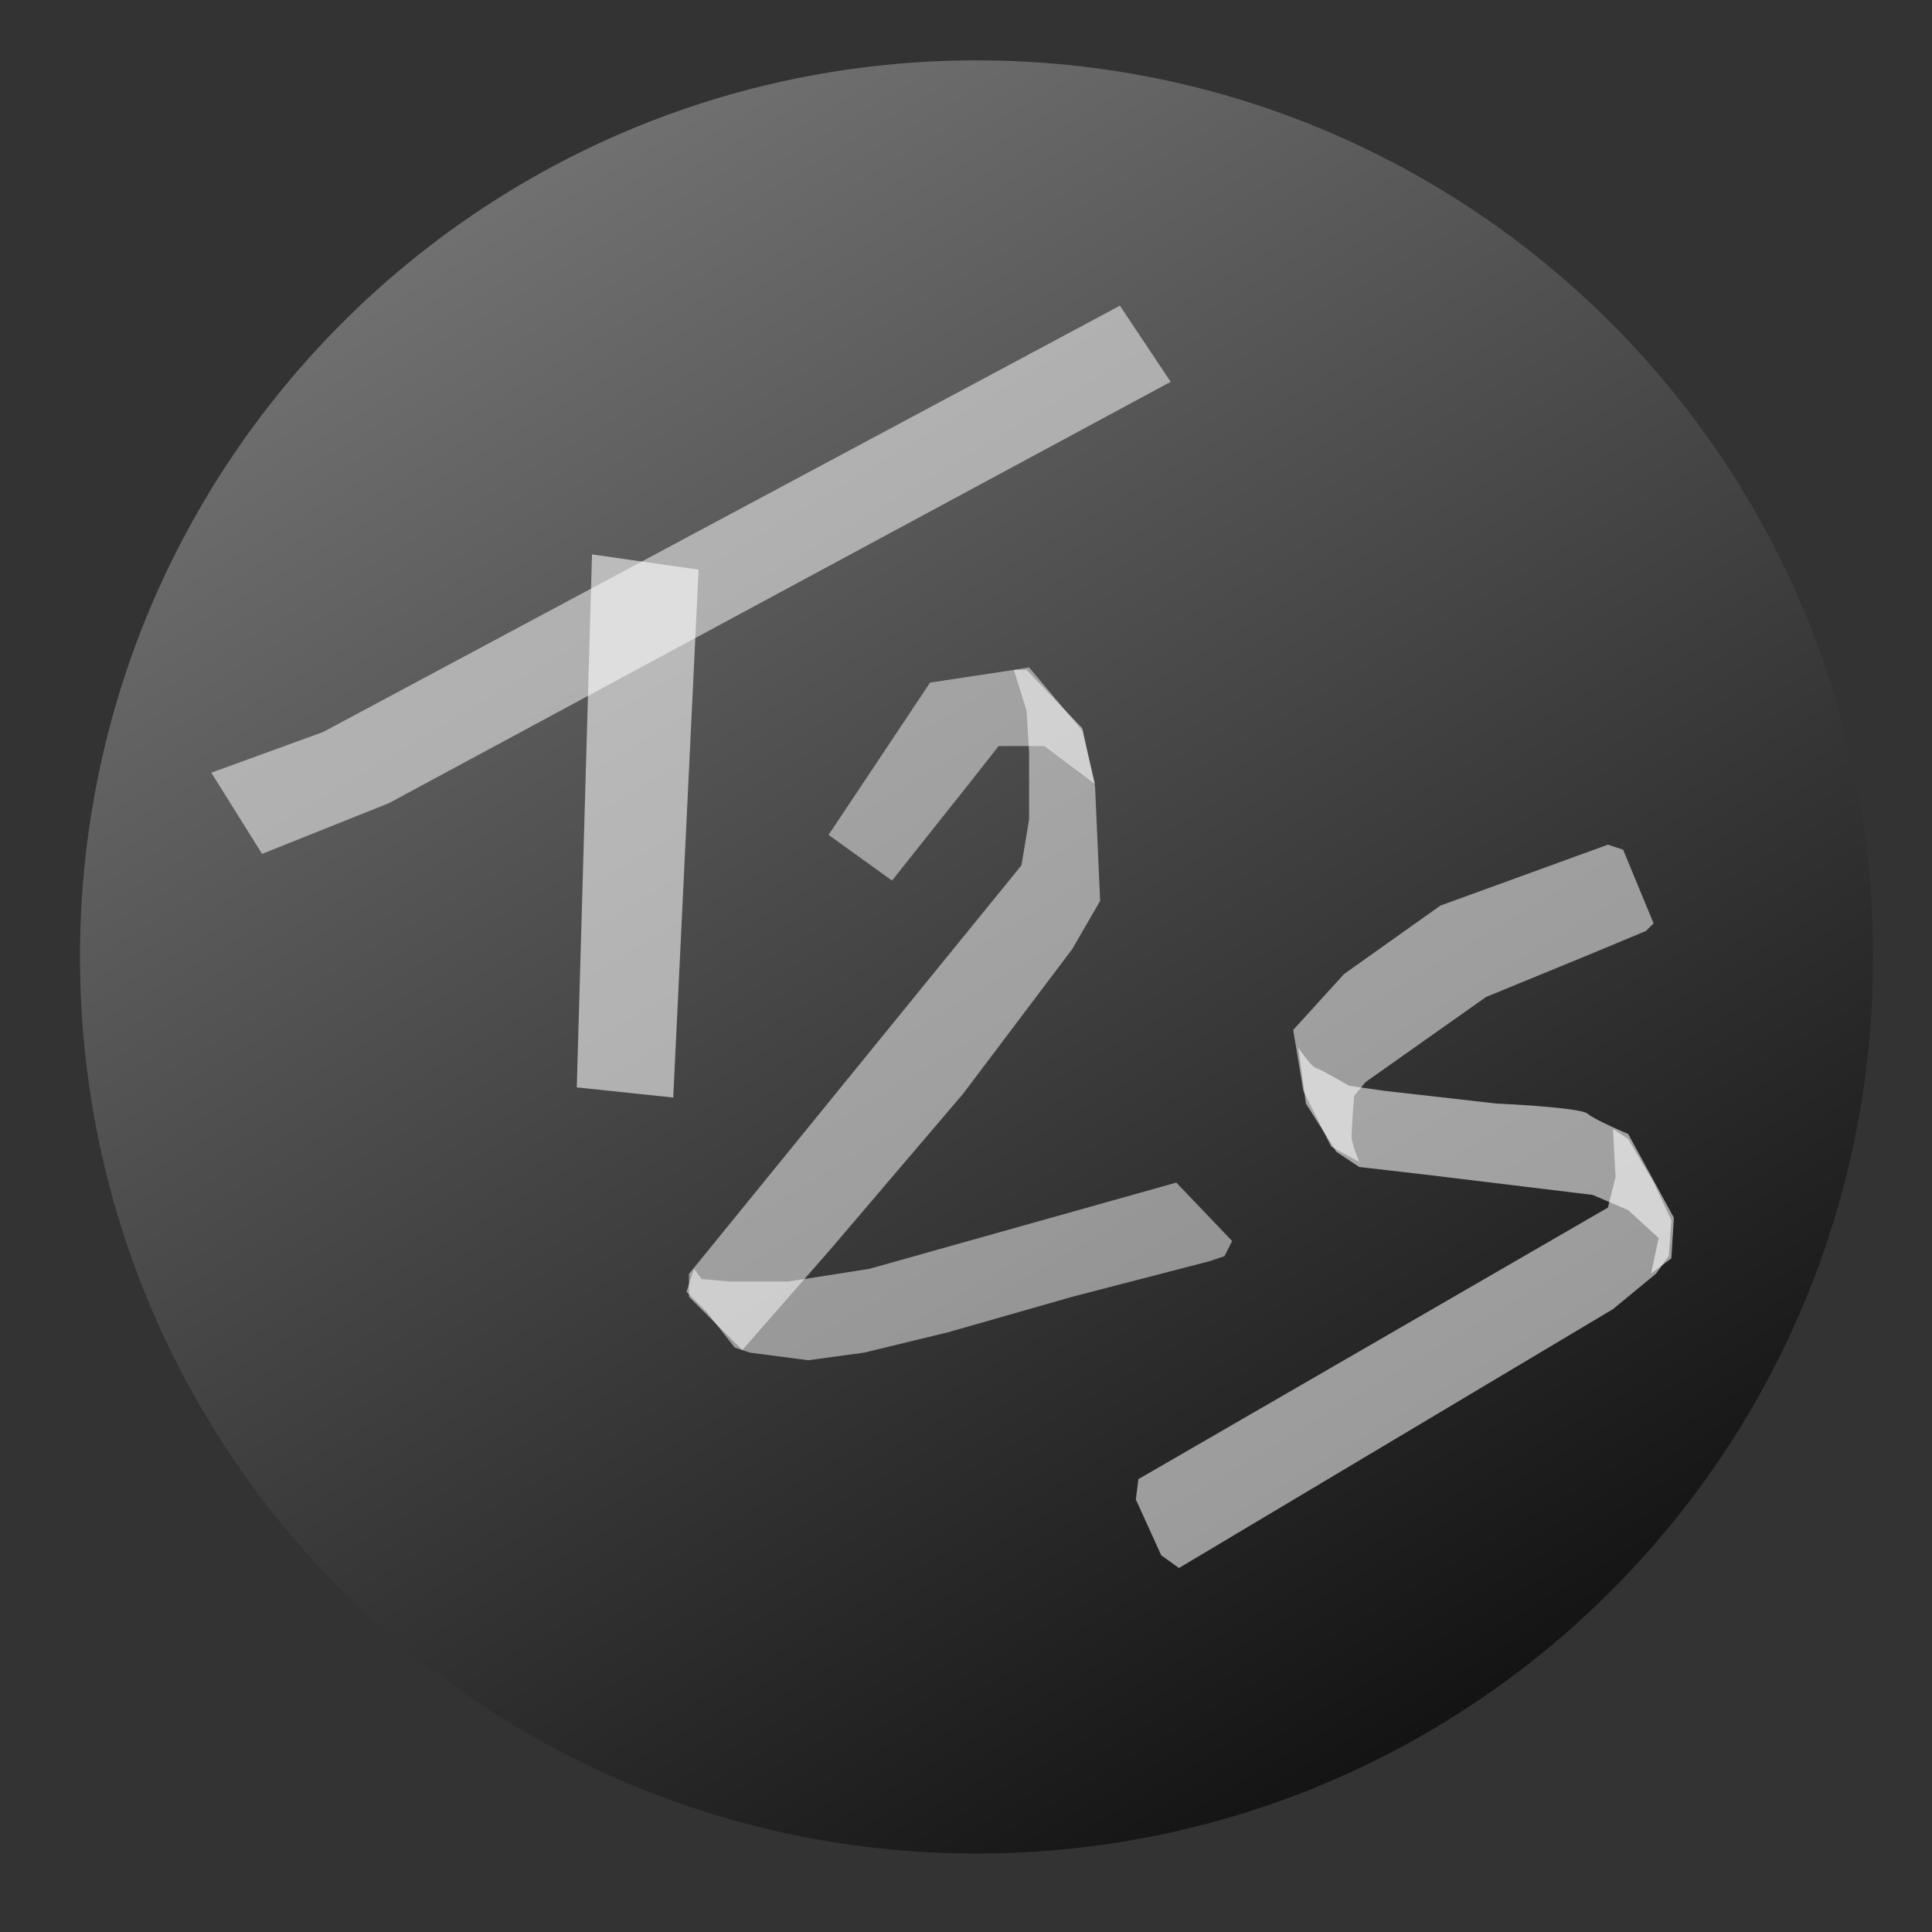 <svg version="1.2" baseProfile="tiny-ps" xmlns="http://www.w3.org/2000/svg" viewBox="0 0 1280 1280" width="300" height="300">
	<rect x="0" y="0" width="1280" height="1280" fill="#333333" stroke="none"/>
	<title>t2s copy</title>
	<defs>
		<linearGradient id="grd1" gradientUnits="userSpaceOnUse"  x1="290.089" y1="40" x2="1003.911" y2="1228">
			<stop offset="0" stop-color="#8e8e8e"  />
			<stop offset="1" stop-color="#000000"  />
		</linearGradient>
	</defs>
	<style>
		tspan { white-space:pre }
		.shp0 { opacity: 0.761;fill: url(#grd1) } 
		.shp1 { opacity: 0.58;fill: #ffffff } 
		.shp2 { opacity: 0.522;fill: #ffffff } 
		.shp3 { opacity: 0.478;fill: #ffffff } 
		.shp4 { opacity: 0.51;fill: #ffffff } 
		.shp5 { opacity: 0.49;fill: #ffffff } 
		.shp6 { opacity: 0.561;fill: #ffffff } 
		.shp7 { opacity: 0.549;fill: #ffffff } 
	</style>
	<path id="Shape 10 copy 2" class="shp0" d="M647 1228C318.52 1228 53 962.48 53 634C53 305.52 318.52 40 647 40C975.48 40 1241 305.52 1241 634C1241 962.48 975.48 1228 647 1228Z" />
	<g id="Group 1">
		<path id="Shape 1" class="shp1" d="M392.22 367.31L462.84 377.4L446.03 727.15L382.13 720.42L392.22 367.31Z" />
		<path id="Shape 2" class="shp2" d="M140 511.92L213.99 485.01L741.97 202.53L775.6 252.97L257.7 532.1L173.63 565.73L140 511.92Z" />
		<path id="Shape 3" class="shp3" d="M590.99 583.4L643.12 517.82L661.61 494.28L691.88 494.28L725.51 519.5L717.1 484.19L681.79 442.15L671.7 443.83L616.21 452.24L548.95 553.13L590.99 583.4Z" />
		<path id="Shape 4" class="shp4" d="M676.75 573.31L681.79 543.04L681.79 497.64L680.11 470.74L671.7 443.83L680.11 443.83L717.1 482.51L725.51 521.18L728.87 596.85L710.38 628.8L638.07 724.64L550.63 827.21L491.78 894.47L456.47 859.16L456.47 844.03L676.75 573.31ZM676.75 573.31" />
		<path id="Shape 5" class="shp5" d="M575.86 840.66L522.05 849.07L483.38 849.07L464.88 847.39L459.83 840.66L454.79 855.8L468.24 869.25L486.74 892.79L496.83 896.15L535.5 901.2L572.49 896.15L627.98 882.7L710.38 859.16L801.18 835.62L811.26 832.25L816.31 822.17L779.32 783.49L575.86 840.66ZM574.18 840.66L574.18 840.66ZM574.18 840.66" />
		<path id="Shape 6" class="shp2" d="M1090.5 616.78L1095.55 611.74L1075.37 562.98L1065.28 559.61L954.3 599.97L890.41 645.37L856.78 682.36L863.5 722.72L882 759.71L900.5 769.8C900.5 769.8 895.45 757.94 895.45 752.98C895.45 748.02 897.13 726.08 897.13 726.08L904.7 716.91L984.57 660.5L1050.15 633.6L1090.5 616.78ZM1090.5 618.46" />
		<path id="Shape 7" class="shp6" d="M1093.87 843.78L1098.91 820.24L1078.73 801.75L1055.19 791.66L944.22 778.2L900.5 773.16L885.36 763.07L865.19 731.12L860.14 694.13C860.14 694.13 868.55 706.66 871.91 707.58C875.27 708.51 893.77 719.35 893.77 719.35L917.31 722.72L991.3 731.12C991.3 731.12 1046.79 733.56 1051.83 737.85C1056.87 742.14 1078.73 751.3 1078.73 751.3L1109 806.79L1107.32 833.69L1093.87 843.78Z" />
		<path id="Shape 8" class="shp7" d="M754.21 979.98L752.53 993.43L769.34 1030.43L781.11 1038.83L1068.64 867.32L1097.23 843.78L1105.64 832.01L1107.32 808.47L1095.55 783.25L1078.73 754.66L1068.64 747.94L1070.33 779.89L1065.28 800.06L754.21 979.98Z" />
	</g>
</svg>